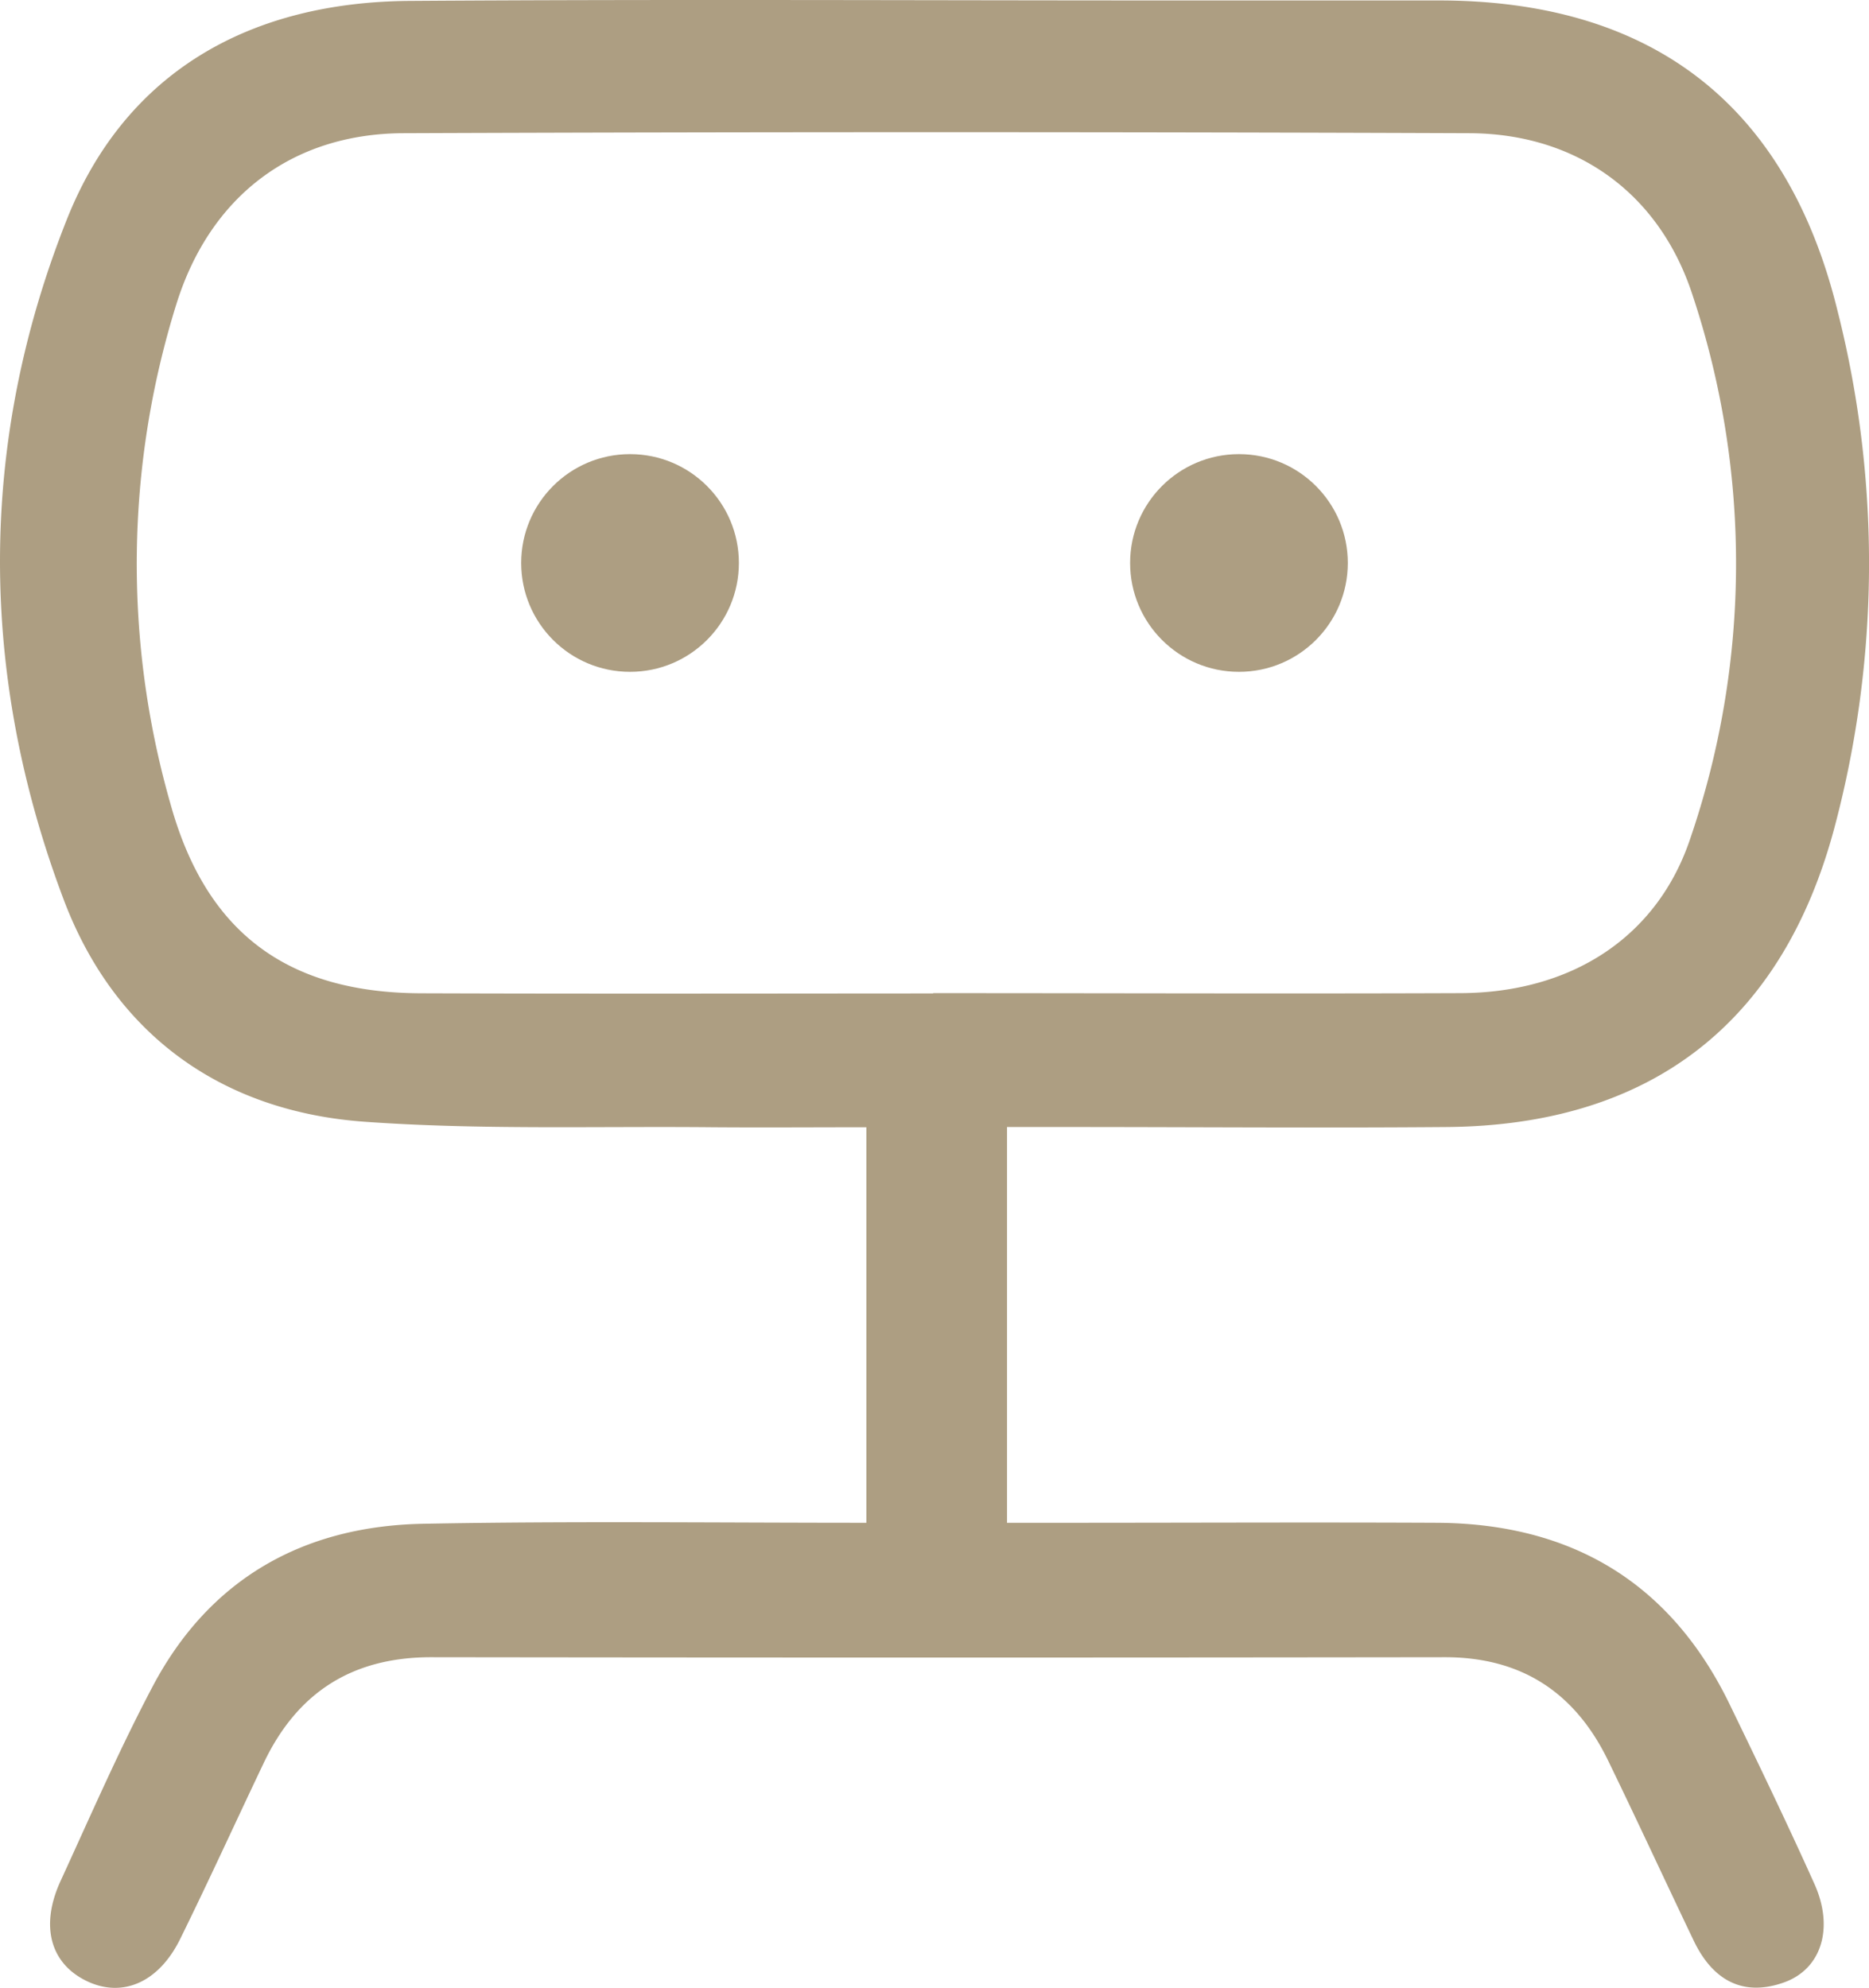 <svg id="Capa_1" data-name="Capa 1" xmlns="http://www.w3.org/2000/svg" viewBox="0 0 247.94 263.73"><defs><style>.cls-1{fill:#ad9e82;}</style></defs><path class="cls-1" d="M114.93,202V149.53c-7,0-13.72.05-20.41,0-15.39-.15-30.84.37-46.16-.73-19.13-1.38-33.22-11.73-39.92-29.49C-2.84,89.41-2.93,58.77,8.88,29.08,16.72,9.39,33.3.27,54.35.12,88.18-.11,122,.06,155.85.06q17.49,0,35,0c28.29,0,46.23,13.82,52.93,41.23a136.3,136.3,0,0,1-.43,68.52c-6.94,26-24.48,39.45-51.36,39.69-16.8.14-33.6,0-50.4,0h-8V202H141c16.57,0,33.14-.08,49.7,0,17.72.12,30.84,7.87,38.69,23.95,3.88,8,7.71,15.94,11.33,24,2.59,5.81.92,11.21-4,13-5.54,2-9.52-.32-12-5.45-3.83-8-7.52-16-11.41-24-4.39-9-11.48-13.69-21.7-13.67q-67.2.09-134.4,0c-10.49,0-17.76,4.67-22.21,14-3.71,7.78-7.28,15.63-11.09,23.36-2.87,5.84-7.73,7.88-12.46,5.57S5.3,255.54,8,249.59c4-8.7,7.8-17.46,12.26-25.9,7.55-14.28,20-21.26,35.88-21.56C75.49,201.76,94.84,202,114.93,202Zm8.87-70.26c23.34,0,46.68.09,70,0,14.67-.07,26-7.41,30.39-20.39a112.68,112.68,0,0,0,.35-72.18c-4.4-13.55-15.39-21.45-29.61-21.5q-70.71-.27-141.43,0c-14.8.06-25.68,8.43-30.12,22.73a115.57,115.57,0,0,0-.77,66.22c4.74,17.14,15.55,25.09,33.26,25.14C78.52,131.84,101.16,131.79,123.8,131.78Z"/><circle class="cls-1" cx="83.58" cy="74.68" r="14.44"/><circle class="cls-1" cx="164.36" cy="74.68" r="14.44"/></svg>